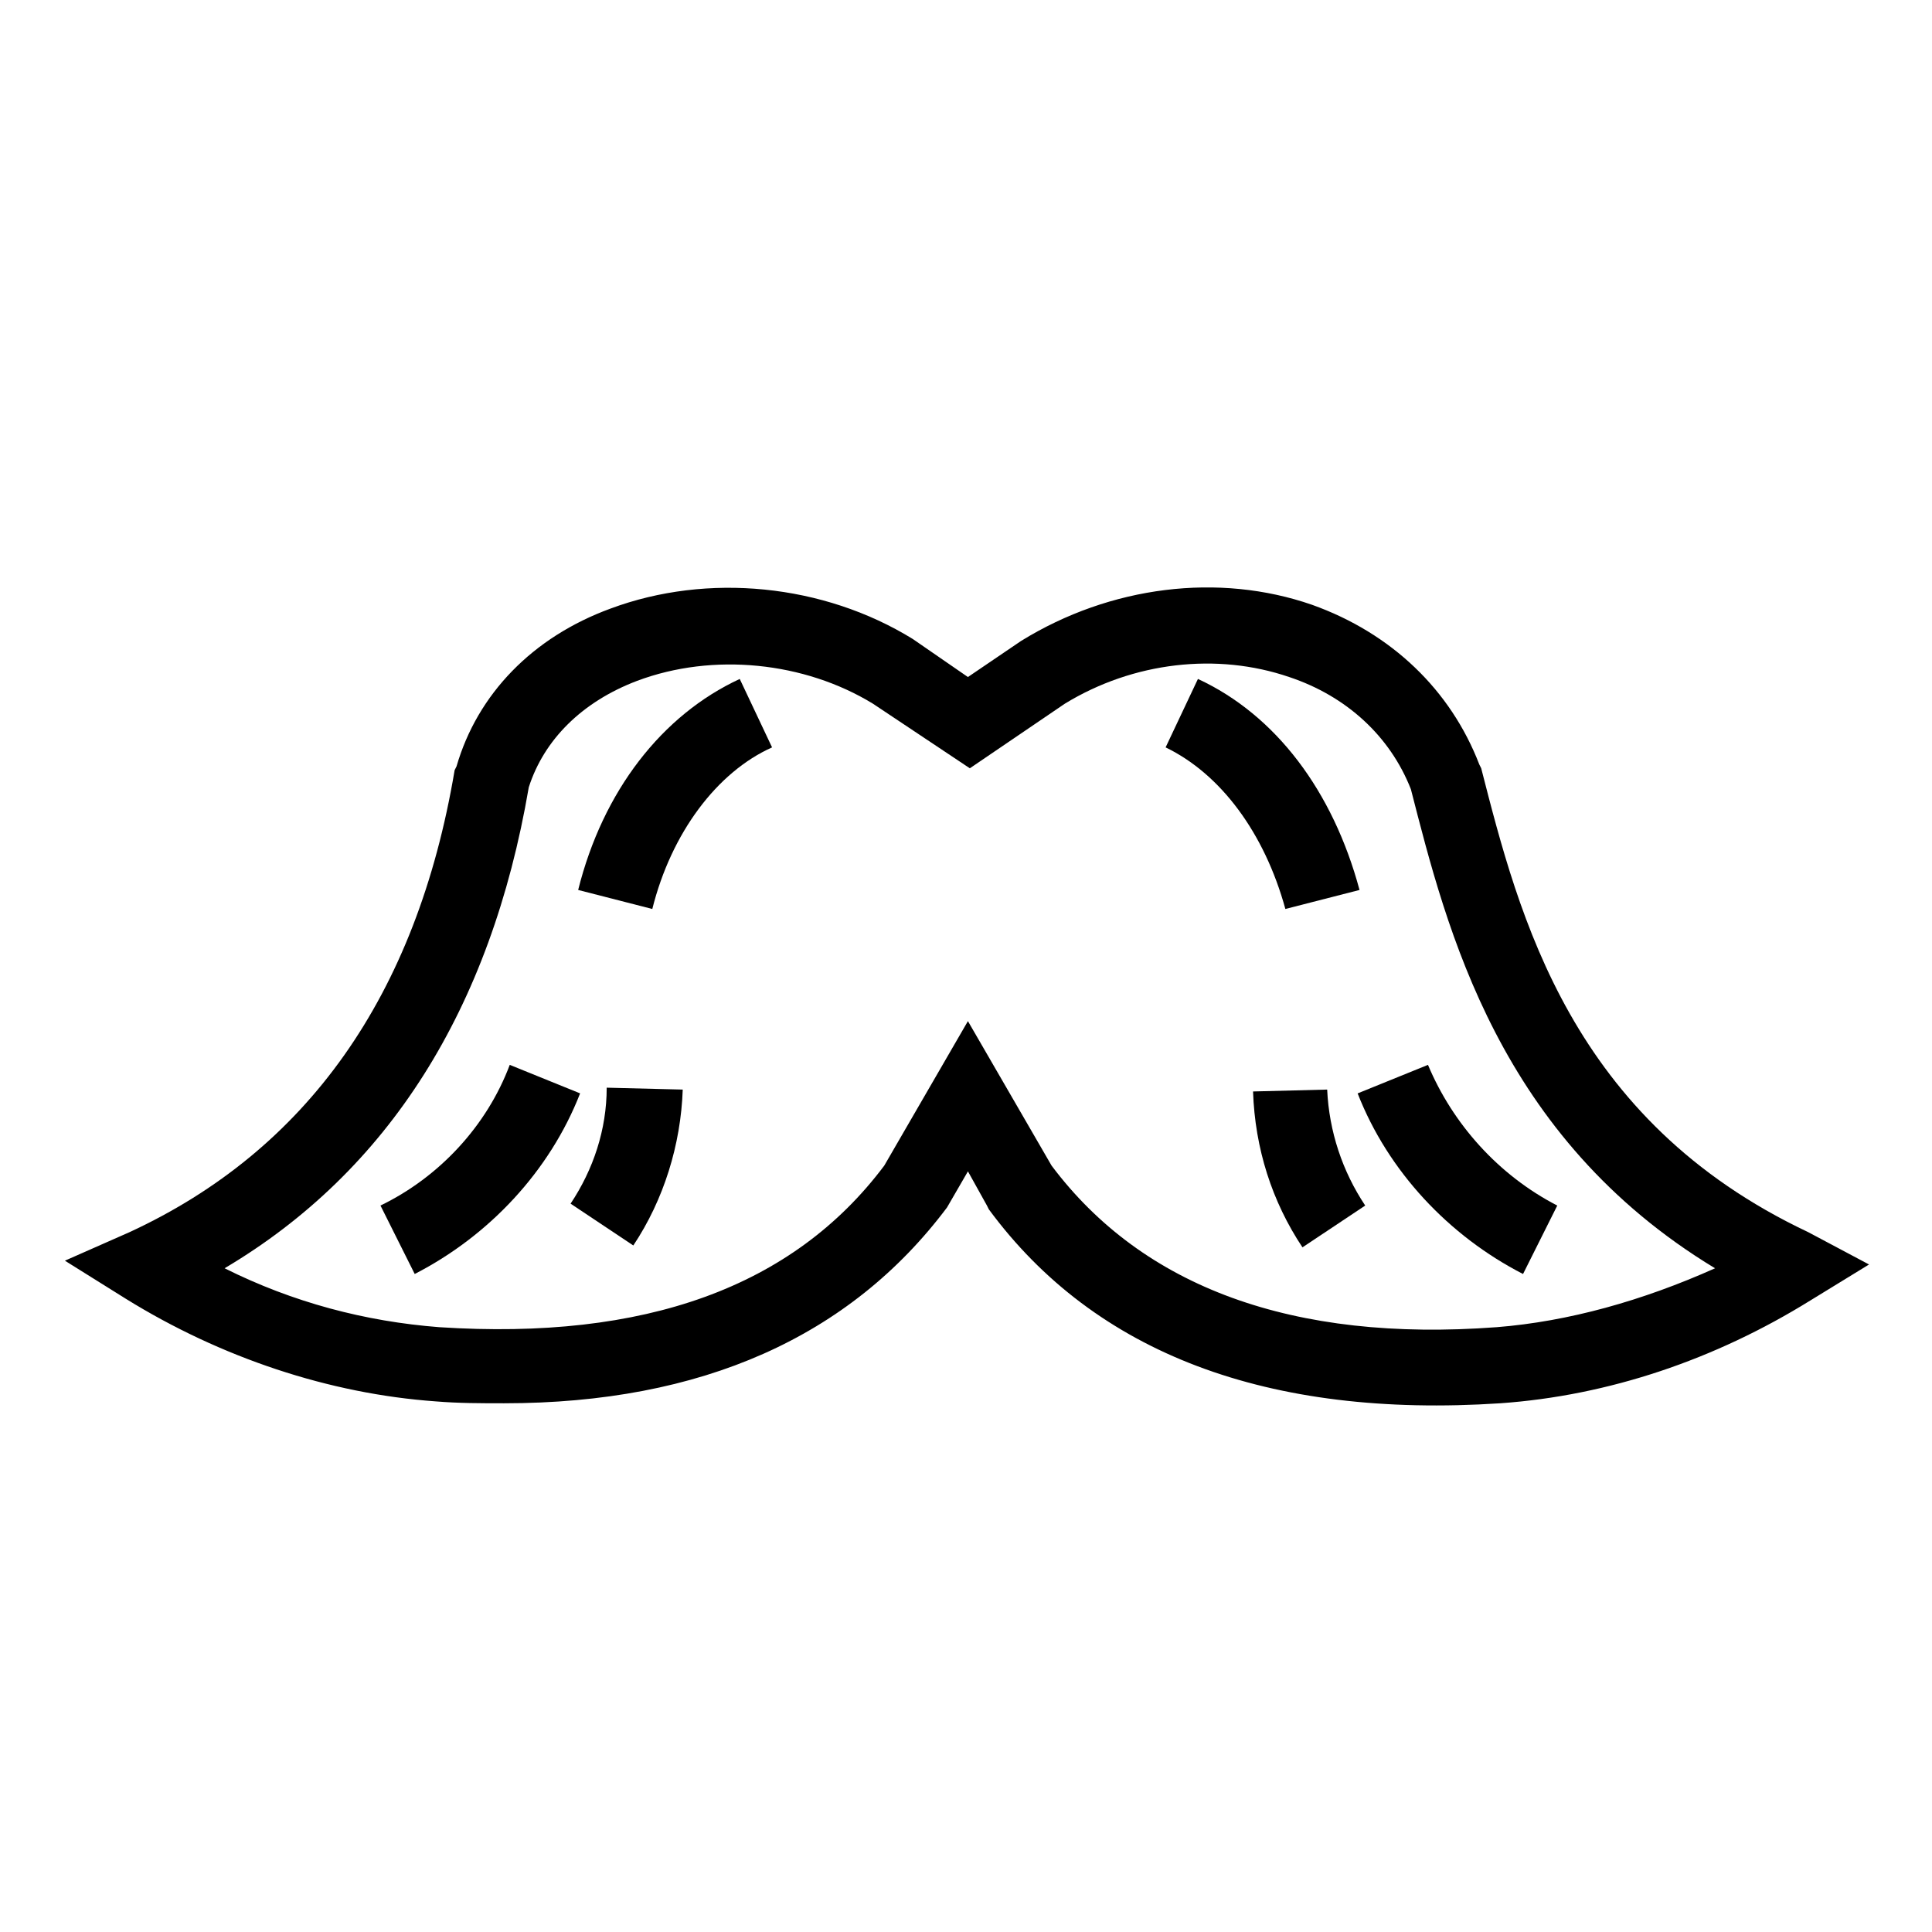 <?xml version="1.0" encoding="UTF-8"?>
<!-- Uploaded to: ICON Repo, www.svgrepo.com, Generator: ICON Repo Mixer Tools -->
<svg fill="#000000" width="800px" height="800px" version="1.1" viewBox="144 144 512 512" xmlns="http://www.w3.org/2000/svg">
 <g>
  <path d="m623.19 470.53c-62.977-29.727-76.578-83.633-86.656-122.93l-0.504-1.008c-7.559-19.648-23.176-34.762-44.336-42.32-24.688-8.566-53.402-5.039-77.082 9.574l-14.105 9.574-14.609-10.078c-23.68-14.609-54.41-17.633-80.105-8.062-20.656 7.559-35.266 22.672-40.809 41.816l-0.504 1.008c-10.078 59.953-39.297 100.76-86.152 122.43l-17.129 7.559 16.121 10.078c25.191 15.617 53.906 25.191 82.121 27.207 6.047 0.504 12.09 0.504 18.137 0.504 52.395 0 91.691-17.633 117.39-51.891l5.543-9.574 5.039 9.07 0.504 1.008c28.215 38.289 74.059 55.418 135.52 51.387 28.719-2.016 56.93-11.586 82.121-27.207l15.617-9.574zm-82.625 25.191c-53.906 4.031-93.707-10.578-117.89-42.824l-22.168-38.289-22.168 38.289c-24.184 32.242-63.48 46.352-117.89 42.824-19.648-1.512-38.793-6.551-56.93-15.617 43.328-25.695 70.535-68.52 80.609-127.46 4.031-12.594 14.105-22.672 28.719-28.215 20.152-7.559 44.336-5.039 62.473 6.047l25.695 17.129 25.191-17.129c18.137-11.082 40.305-13.602 59.449-7.055 15.113 5.039 26.703 15.617 32.242 29.727 9.574 37.281 23.176 92.195 80.609 126.96-19.148 8.562-38.797 14.105-57.941 15.617z"/>
  <path d="m297.22 379.85 19.648 5.039c5.039-20.152 17.129-36.273 31.738-42.824l-8.566-18.137c-20.652 9.57-36.273 29.723-42.82 55.922z"/>
  <path d="m279.09 426.2c-6.047 16.121-18.641 29.727-34.258 37.281l9.07 18.137c19.648-10.078 35.77-27.207 43.832-47.863z"/>
  <path d="m295.21 462.98 16.625 11.082c8.062-12.09 12.594-26.703 13.098-41.312l-20.152-0.504c0 11.082-3.527 21.664-9.57 30.734z"/>
  <path d="m504.29 379.85c-7.055-26.199-22.168-46.352-42.824-55.922l-8.566 18.137c14.609 7.055 26.199 22.672 31.738 42.824z"/>
  <path d="m522.43 426.2-18.641 7.559c8.062 20.656 24.184 37.785 43.832 47.863l9.07-18.137c-15.621-8.062-27.715-21.664-34.262-37.285z"/>
  <path d="m476.07 433.25c0.504 15.113 5.039 29.223 13.098 41.312l16.625-11.082c-6.047-9.07-9.574-19.648-10.078-30.73z"/>
 </g>
</svg>